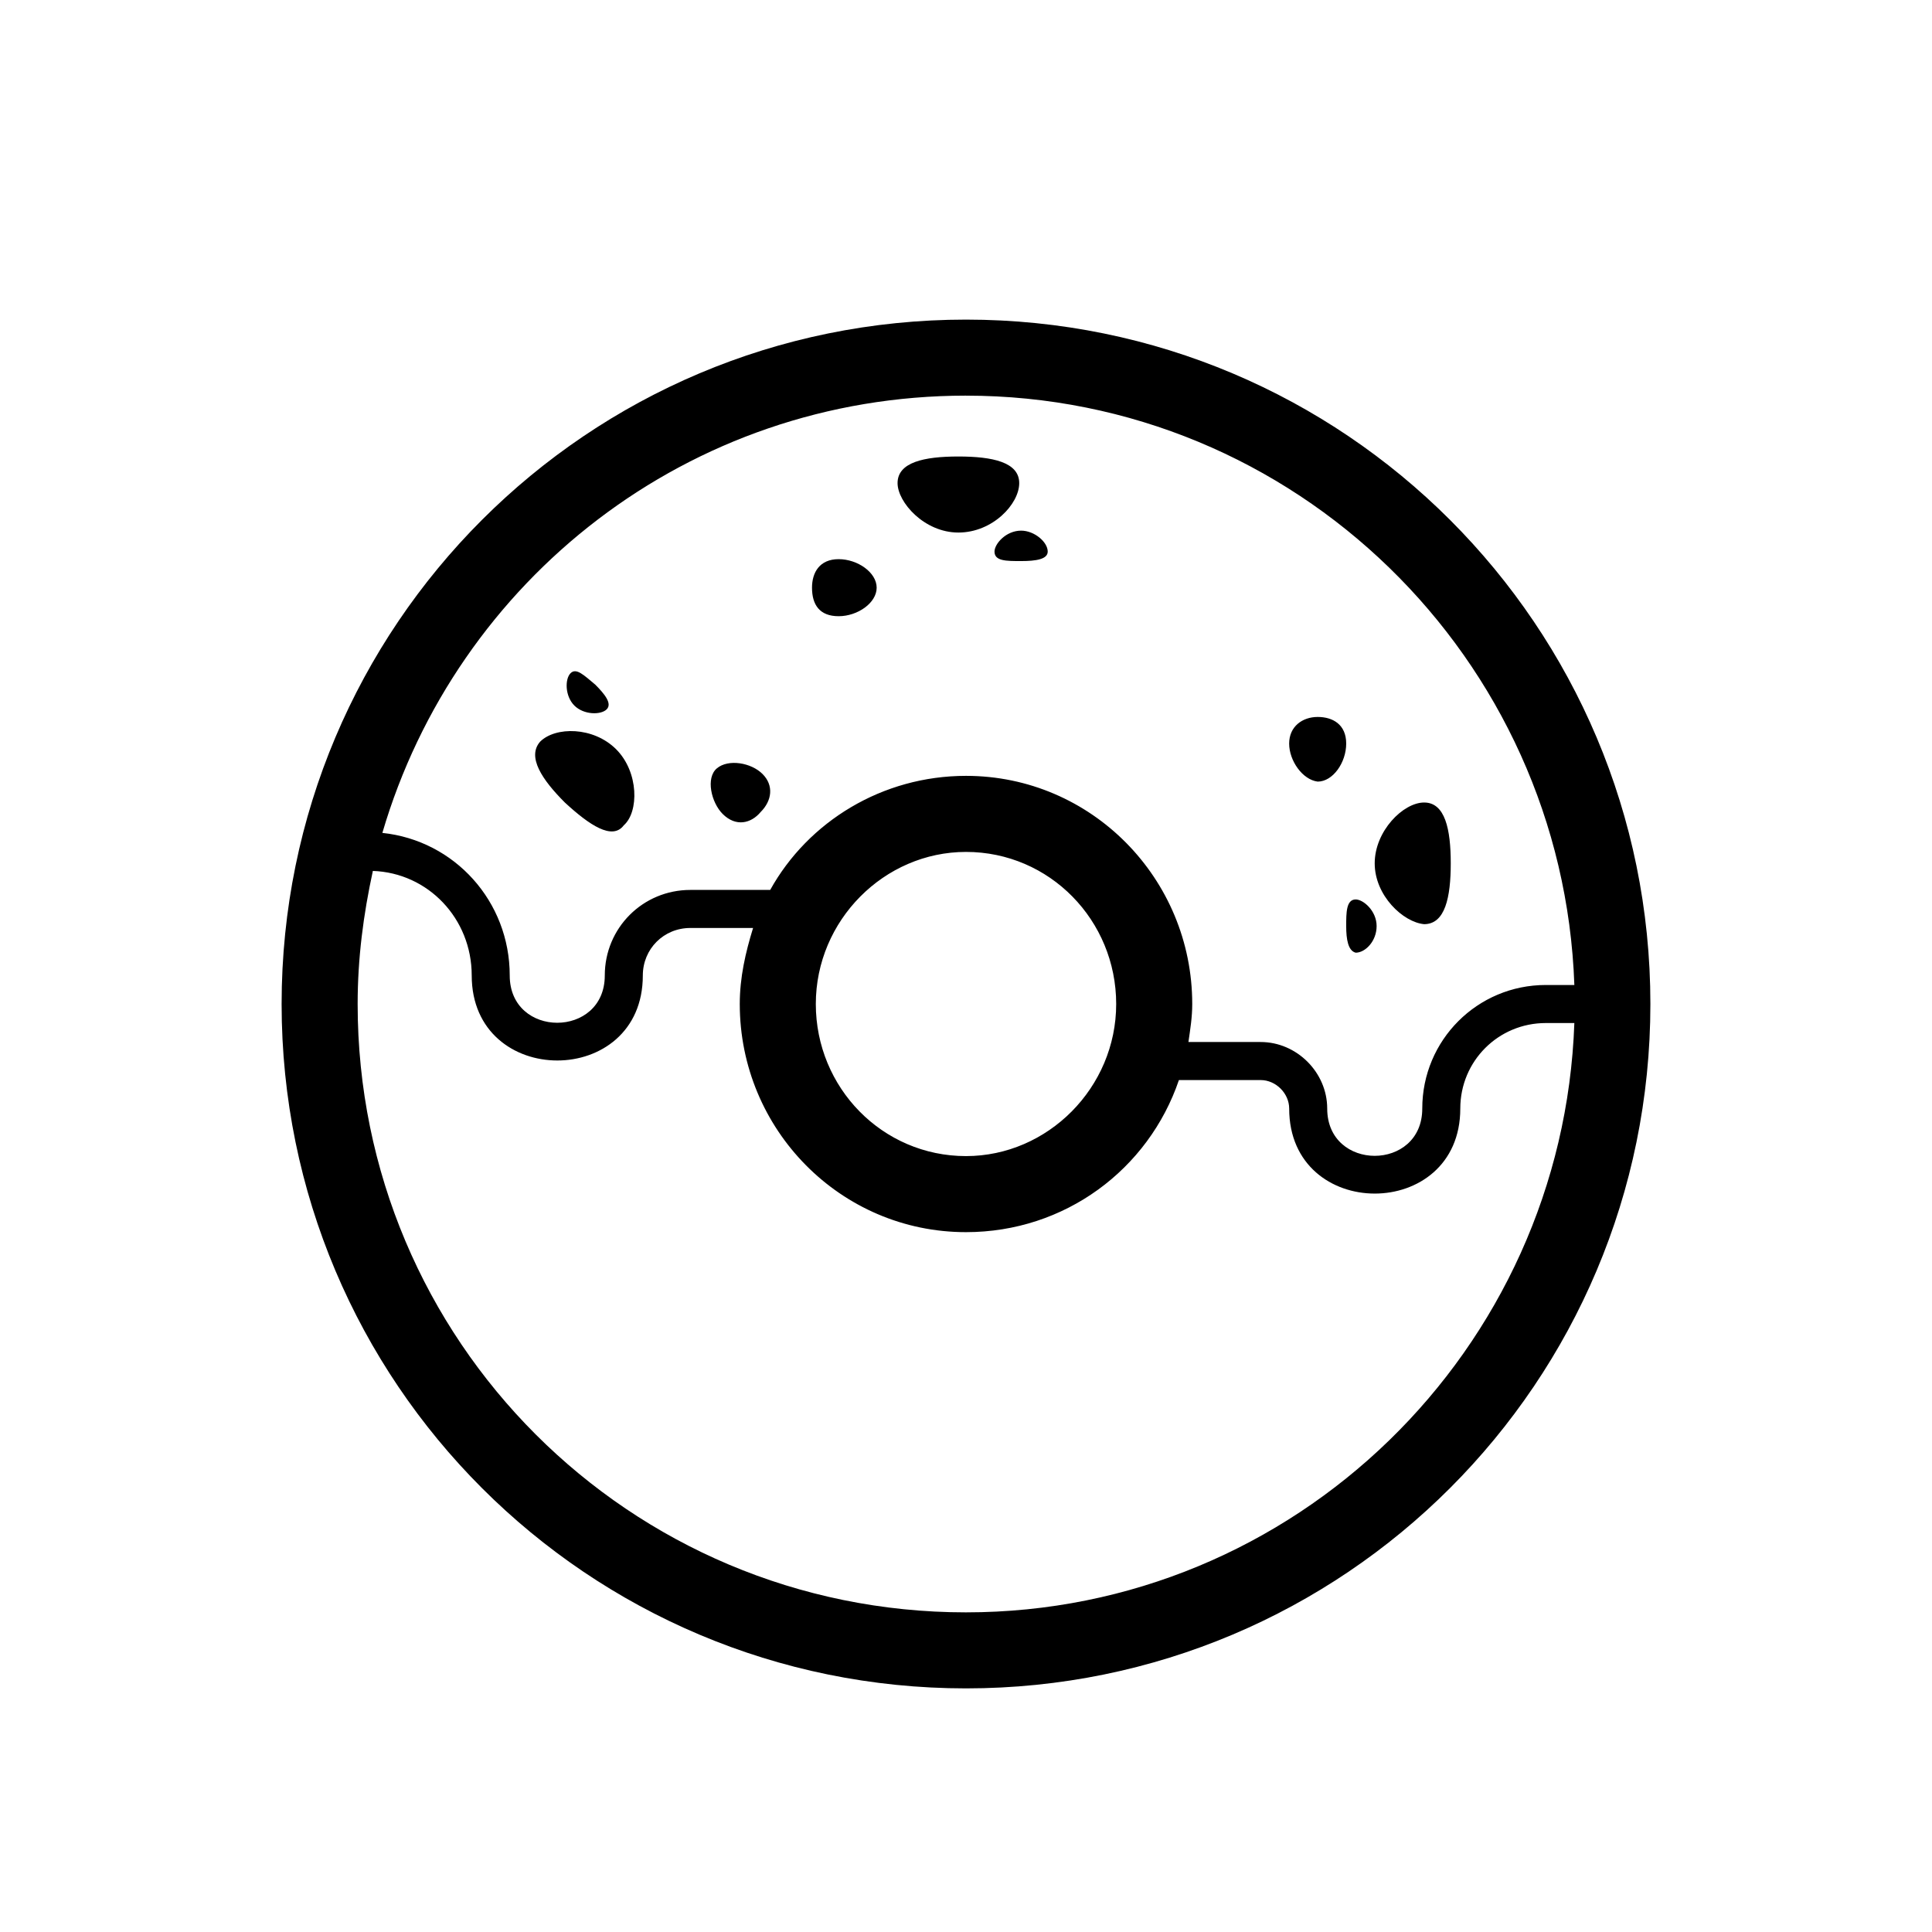 <?xml version="1.0" encoding="UTF-8"?>
<!-- Uploaded to: ICON Repo, www.svgrepo.com, Generator: ICON Repo Mixer Tools -->
<svg fill="#000000" width="800px" height="800px" version="1.1" viewBox="144 144 512 512" xmlns="http://www.w3.org/2000/svg">
 <path d="m400 228.7c-100.26 0-181.37 81.113-181.37 181.37 0 100.26 81.113 181.37 181.37 181.37s181.37-81.113 181.37-181.37c0-100.26-81.113-181.37-181.37-181.37zm0 20.152c87.16 0 158.2 69.527 161.22 156.18h-7.559c-18.137 0-32.746 14.609-32.746 32.746 0 16.695-25.191 16.723-25.191 0 0-9.574-8.062-17.633-17.633-17.633h-19.145c0.504-3.527 1.008-6.551 1.008-10.078 0-33.25-26.707-60.457-59.953-60.457-22.168 0-41.816 12.09-51.891 30.23h-21.16c-12.598 0.004-22.676 10.078-22.676 22.672 0 16.695-25.191 16.723-25.191 0 0-19.648-14.609-35.77-33.754-37.785 19.648-67.004 81.113-115.88 154.67-115.88zm39.801 161.22c0 22.168-18.141 40.305-39.801 40.305-22.168 0-39.801-18.137-39.801-40.305s18.137-40.305 39.801-40.305c22.168 0 39.801 18.137 39.801 40.305zm-39.801 161.22c-89.176 0-161.22-72.043-161.22-161.22 0-12.09 1.512-23.68 4.031-35.266 14.609 0.504 26.199 12.594 26.199 27.711 0 30.027 45.344 30.039 45.344 0 0-7.055 5.543-12.594 12.594-12.594h16.625c-2.016 6.551-3.527 13.098-3.527 20.152 0 33.25 26.703 60.457 59.953 60.457 26.199 0 48.367-16.625 56.426-40.305h21.664c4.031 0 7.559 3.527 7.559 7.559 0 30.027 45.344 30.039 45.344 0 0-12.594 10.078-22.672 22.672-22.672l7.555-0.004c-3.023 86.656-74.062 156.18-161.22 156.18zm-18.137-299.26c0-5.543 7.055-7.055 16.121-7.055 9.07 0 16.121 1.512 16.121 7.055s-7.047 13.098-16.121 13.098-16.121-8.059-16.121-13.098zm32.746 12.594c3.523 0 7.047 3.023 7.047 5.543 0 2.016-3.023 2.519-7.047 2.519-4.035 0-7.055 0-7.055-2.519 0-2.016 3.023-5.543 7.055-5.543zm-55.418 15.117c0-4.031 2.016-7.559 7.055-7.559 5.039 0 10.078 3.527 10.078 7.559s-5.039 7.559-10.078 7.559c-5.039-0.004-7.055-3.027-7.055-7.559zm149.12 73.051c0-8.566 7.559-16.121 13.098-16.121 5.547 0 7.055 7.055 7.055 16.121 0 9.07-1.512 16.121-7.055 16.121-5.539-0.504-13.098-7.555-13.098-16.121zm-7.555 16.625c0-3.527 0-7.055 2.519-7.055 2.016 0 5.543 3.023 5.543 7.055s-3.023 7.055-5.543 7.055c-2.016-0.504-2.519-3.527-2.519-7.055zm-15.117-48.363c0-4.535 3.527-7.055 7.559-7.055s7.559 2.016 7.559 7.055c0 5.039-3.527 10.078-7.559 10.078-4.031-0.508-7.559-5.547-7.559-10.078zm-191.95 15.617c-6.047-6.047-10.078-12.09-6.551-16.121 4.031-4.031 14.105-4.031 20.152 2.016s6.047 16.625 2.016 20.152c-3.023 4.027-9.066-0.004-15.617-6.047zm2.519-25.695c-2.519-2.519-2.519-7.055-1.008-8.566 1.512-1.512 3.527 0.504 6.551 3.023 2.519 2.519 4.535 5.039 3.023 6.551-1.516 1.512-6.047 1.512-8.566-1.008zm39.297 28.719c-3.023-3.023-4.535-9.574-1.512-12.09 3.023-2.519 9.07-1.512 12.09 1.512 3.023 3.023 2.519 7.055-0.504 10.078-2.519 3.016-6.547 4.023-10.074 0.5z"/>
</svg>